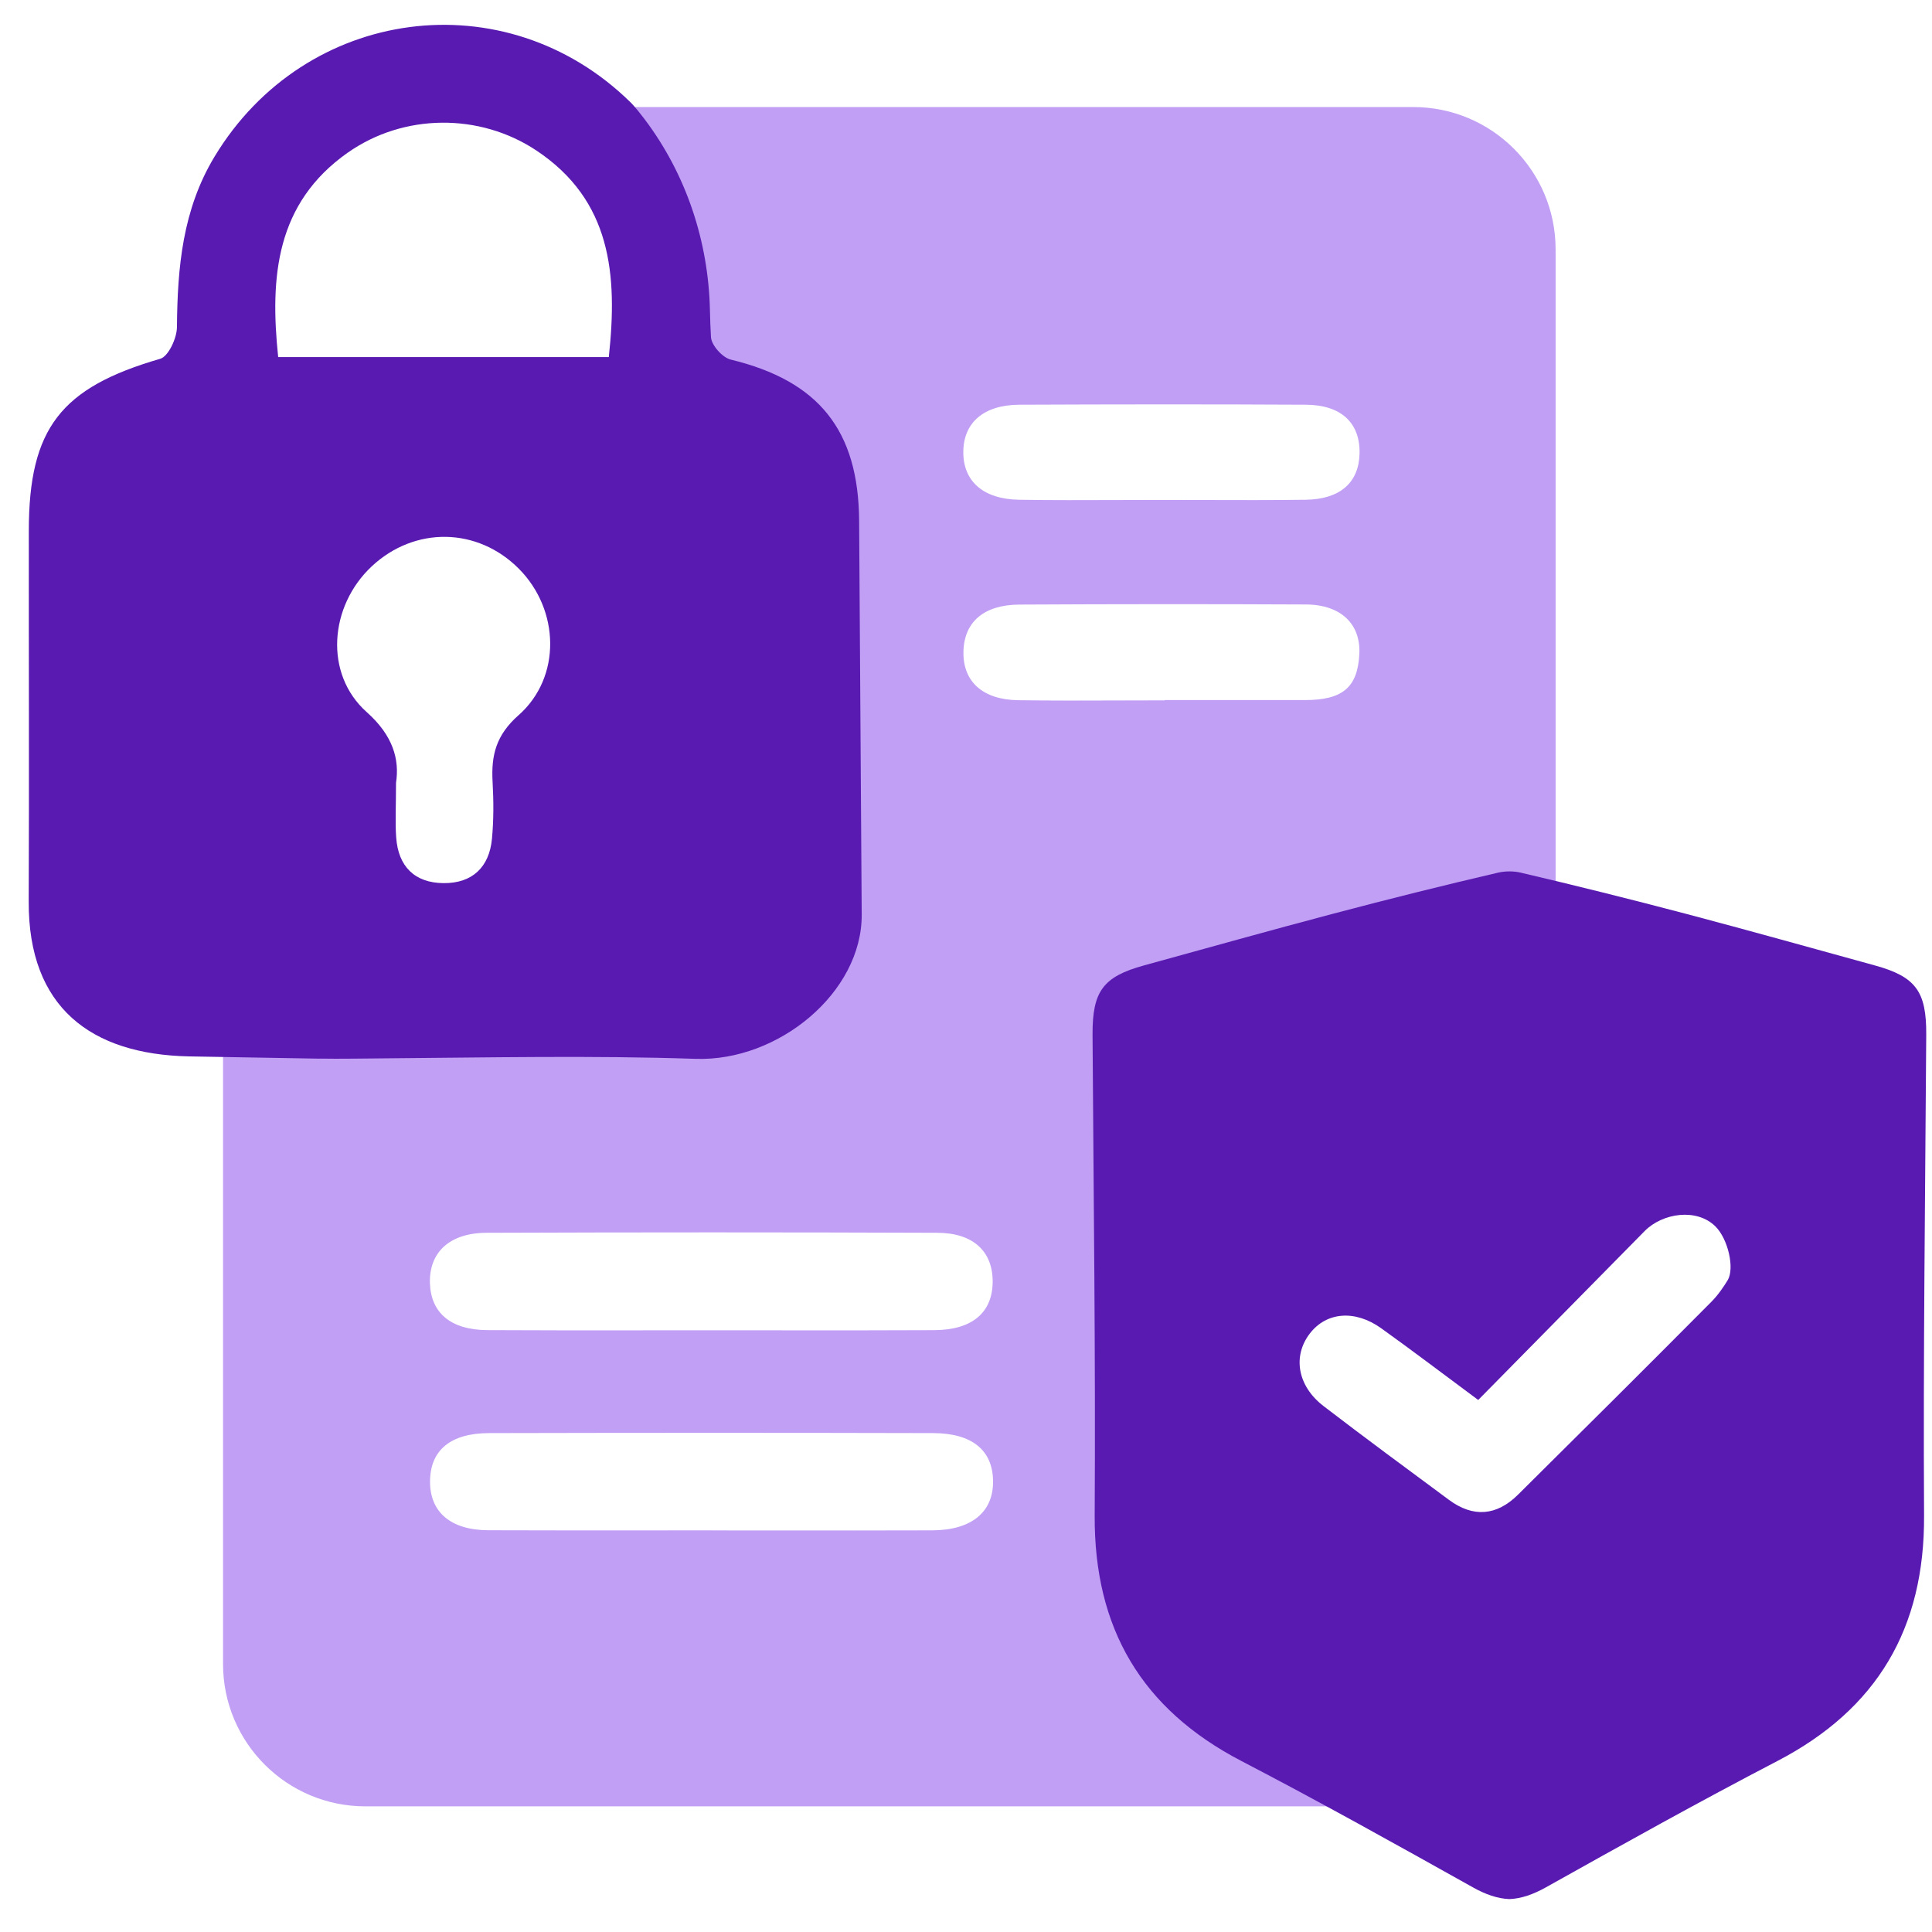 <svg width="56" height="56" viewBox="0 0 56 56" fill="none" xmlns="http://www.w3.org/2000/svg">
<path fill-rule="evenodd" clip-rule="evenodd" d="M37.67 46.227L33.806 38.915L35.986 29.68L45.09 26.645V7.229C45.09 4.95 43.243 3.103 40.963 3.103H16.19L19.081 10.352V21.859L17.741 27.731H6.465V48.231C6.465 50.511 8.312 52.358 10.592 52.358H40.963C42.895 52.358 44.516 51.031 44.965 49.237L37.669 46.228L37.67 46.227ZM33.76 20.3C33.331 20.3 32.902 20.302 32.473 20.303C31.486 20.307 30.498 20.31 29.512 20.296C28.479 20.281 27.908 19.751 27.926 18.89C27.943 18.032 28.513 17.529 29.553 17.524C32.32 17.509 35.088 17.508 37.855 17.521C38.868 17.526 39.445 18.091 39.401 18.956C39.352 19.928 38.914 20.294 37.814 20.292H33.76V20.3ZM32.369 14.494H32.369H32.37C32.779 14.492 33.188 14.491 33.598 14.491C34.023 14.491 34.448 14.492 34.873 14.493C35.864 14.496 36.855 14.499 37.847 14.486C38.844 14.471 39.384 13.989 39.407 13.156C39.431 12.265 38.882 11.736 37.849 11.731C35.08 11.716 32.312 11.719 29.544 11.731C28.511 11.736 27.924 12.254 27.922 13.103C27.919 13.951 28.501 14.469 29.542 14.486C30.484 14.501 31.427 14.497 32.369 14.494H32.369ZM18.865 44.359H18.865H18.863C17.292 44.36 15.721 44.361 14.151 44.355C13.065 44.35 12.46 43.83 12.465 42.938C12.47 42.039 13.054 41.541 14.179 41.539C18.467 41.529 22.757 41.528 27.046 41.539C28.176 41.542 28.768 42.035 28.784 42.915C28.802 43.824 28.163 44.355 27.018 44.358C25.528 44.363 24.038 44.362 22.548 44.361H22.548C21.91 44.361 21.271 44.36 20.634 44.36L20.632 44.358C20.043 44.358 19.454 44.359 18.865 44.359ZM18.799 38.56C19.399 38.559 19.999 38.559 20.6 38.559H20.598C21.234 38.559 21.869 38.559 22.505 38.56C24.03 38.562 25.555 38.563 27.081 38.555C28.185 38.55 28.773 38.041 28.773 37.142C28.772 36.273 28.211 35.736 27.168 35.733C22.815 35.717 18.461 35.717 14.107 35.733C13.023 35.736 12.431 36.309 12.462 37.202C12.493 38.057 13.069 38.547 14.117 38.554C15.678 38.563 17.238 38.562 18.799 38.56Z" fill="#C19FF4"/>
<path d="M9.278 30.684C9.759 30.695 10.815 30.679 11.107 30.677C14.126 30.654 17.146 30.589 20.162 30.691C22.563 30.773 24.992 28.765 24.977 26.506C24.951 22.701 24.928 18.895 24.902 15.091C24.884 12.464 23.725 11.038 21.181 10.423C20.942 10.366 20.621 10.007 20.608 9.773C20.593 9.515 20.583 9.258 20.578 8.999C20.536 6.993 19.887 5.043 18.675 3.443C18.402 3.082 18.274 2.964 18.274 2.964C14.645 -0.595 8.845 0.188 6.218 4.541C5.292 6.075 5.143 7.75 5.129 9.479C5.128 9.799 4.882 10.332 4.643 10.4C1.766 11.235 0.837 12.411 0.835 15.386C0.832 18.967 0.847 22.55 0.832 26.131C0.819 29.202 2.64 30.558 5.465 30.62L9.278 30.686V30.684ZM15.03 20.731C14.376 21.308 14.234 21.896 14.278 22.666C14.309 23.212 14.311 23.766 14.26 24.31C14.183 25.141 13.683 25.607 12.852 25.598C12.018 25.59 11.543 25.112 11.484 24.276C11.451 23.827 11.479 23.373 11.479 22.688C11.582 22.017 11.397 21.324 10.631 20.642C9.387 19.534 9.545 17.566 10.776 16.415C12.023 15.25 13.842 15.28 15.04 16.486C16.219 17.671 16.284 19.623 15.03 20.732V20.731ZM10.079 4.426C11.697 3.286 13.903 3.269 15.547 4.362C17.718 5.806 17.907 7.958 17.646 10.35H8.063C7.819 8.014 8.001 5.892 10.077 4.426H10.079Z" fill="#591AB2"/>
<path d="M55.833 29.993C55.841 28.739 55.533 28.309 54.338 27.982C52.511 27.48 50.687 26.967 48.856 26.484C47.269 26.066 45.676 25.668 44.078 25.294C43.973 25.269 43.864 25.258 43.75 25.258C43.637 25.258 43.526 25.271 43.423 25.294C41.825 25.666 40.232 26.064 38.645 26.484C36.813 26.967 34.99 27.48 33.163 27.982C31.968 28.309 31.662 28.737 31.668 29.993C31.698 34.638 31.757 39.284 31.73 43.929C31.712 47.195 33.086 49.537 35.985 51.045C38.245 52.22 40.469 53.463 42.693 54.706C43.056 54.91 43.405 55.033 43.75 55.046C44.098 55.033 44.447 54.908 44.808 54.706C47.03 53.463 49.256 52.22 51.516 51.045C54.415 49.537 55.789 47.195 55.77 43.929C55.744 39.284 55.803 34.638 55.833 29.993ZM50.075 37.111C49.967 37.289 49.803 37.534 49.606 37.732C47.746 39.605 45.873 41.467 43.998 43.326C43.383 43.935 42.703 43.996 42 43.475C40.784 42.575 39.565 41.678 38.365 40.757C37.604 40.172 37.462 39.307 37.968 38.65C38.448 38.029 39.273 37.955 40.037 38.502C40.95 39.156 41.843 39.835 42.847 40.579C44.47 38.932 46.07 37.306 47.671 35.683C48.189 35.159 49.182 35.008 49.726 35.552C50.087 35.913 50.285 36.762 50.077 37.109L50.075 37.111Z" fill="#591AB2"/>
</svg>
